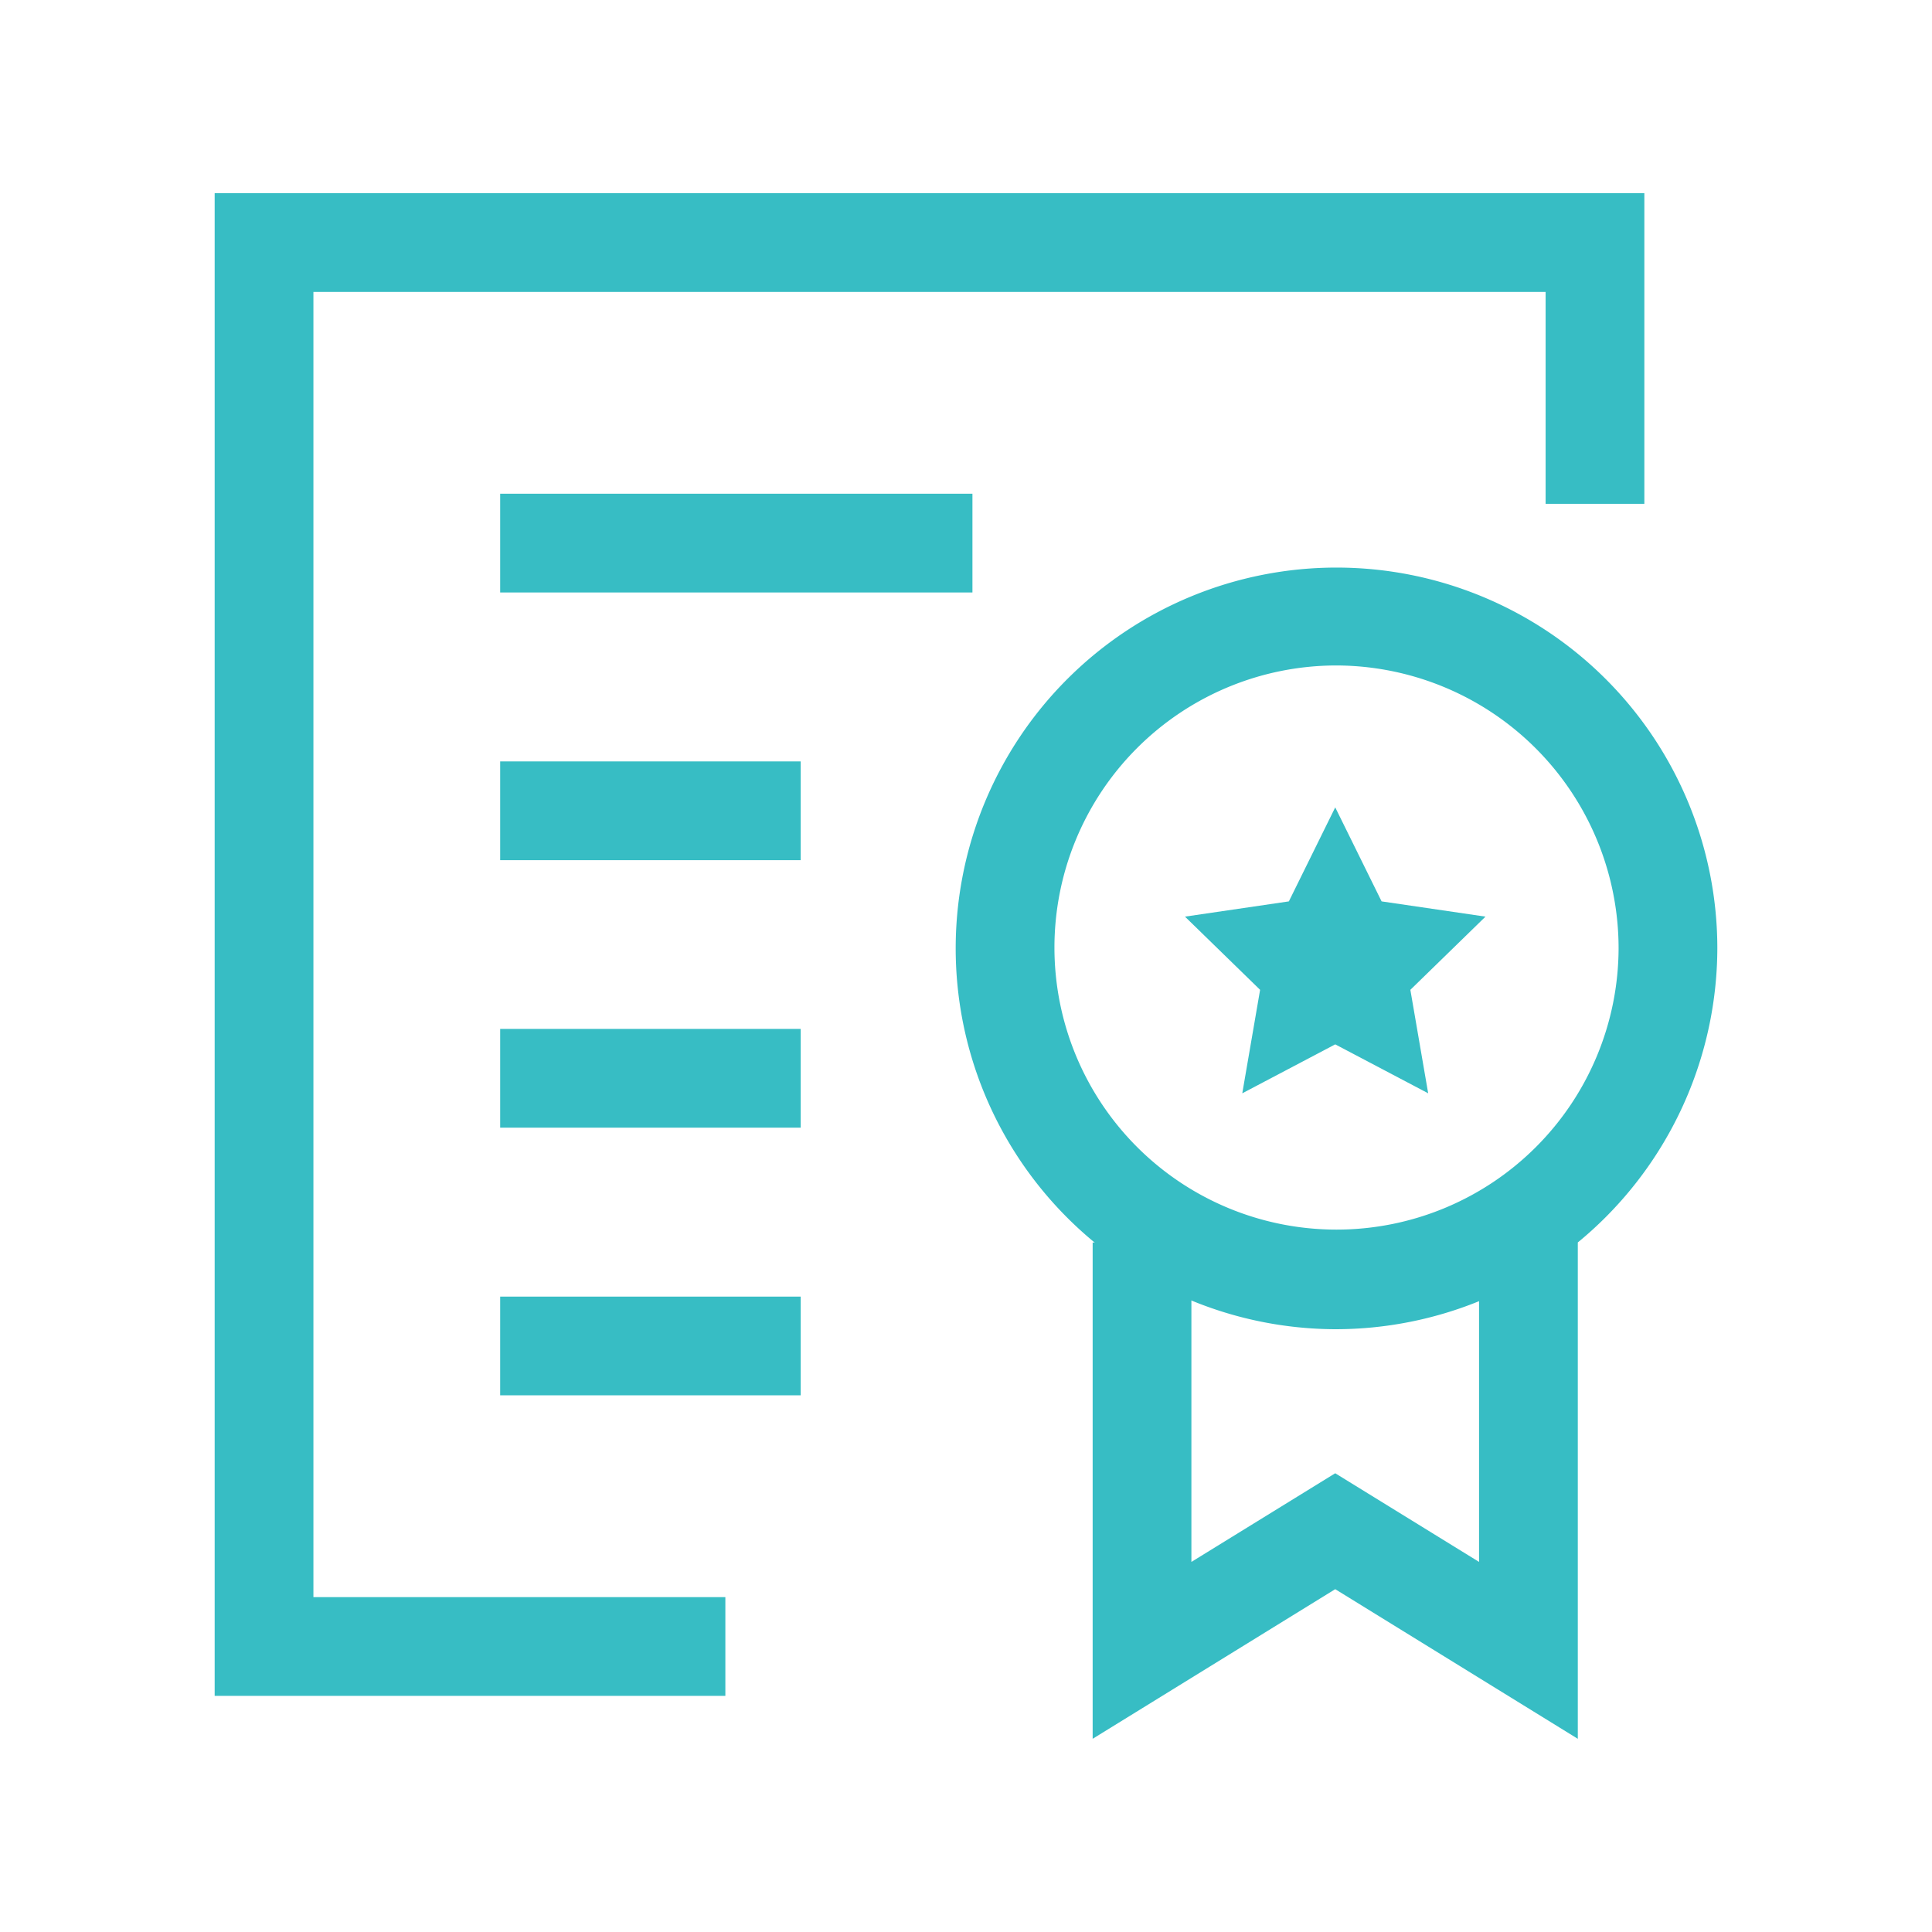 <?xml version="1.0" standalone="no"?><!DOCTYPE svg PUBLIC "-//W3C//DTD SVG 1.1//EN" "http://www.w3.org/Graphics/SVG/1.1/DTD/svg11.dtd"><svg t="1708484116225" class="icon" viewBox="0 0 1024 1024" version="1.1" xmlns="http://www.w3.org/2000/svg" p-id="6318" xmlns:xlink="http://www.w3.org/1999/xlink" width="200" height="200"><path d="M384.455 898.844H113.778V102.4h757.76v164.636H819.2V154.738H166.116v691.769h218.34V898.844z" fill="#37BDC4" p-id="6319"></path><path d="M265.102 545.337h159.289v52.338h-159.289zM265.102 687.218h159.289V739.556h-159.289zM265.102 403.57h159.289v52.338h-159.289zM265.102 261.689h250.311v52.338h-250.311zM707.698 704.512A201.842 201.842 0 1 1 910.222 502.67a202.411 202.411 0 0 1-202.524 201.842z m0-351.801a149.504 149.504 0 1 0 150.187 149.959A149.959 149.959 0 0 0 707.698 352.711z" fill="#37BDC4" p-id="6320"></path><path d="M836.267 921.6l-128.569-79.303L579.129 921.6V658.546h52.338v169.301l76.231-46.99 76.231 46.99V658.546h52.338V921.6zM707.698 427.918l24.576 49.835 55.068 8.078-39.822 38.798 9.444 54.841-49.266-25.941-49.266 25.941 9.444-54.841-39.822-38.798 55.068-8.078 24.576-49.835z" fill="#37BDC4" p-id="6321"></path></svg>